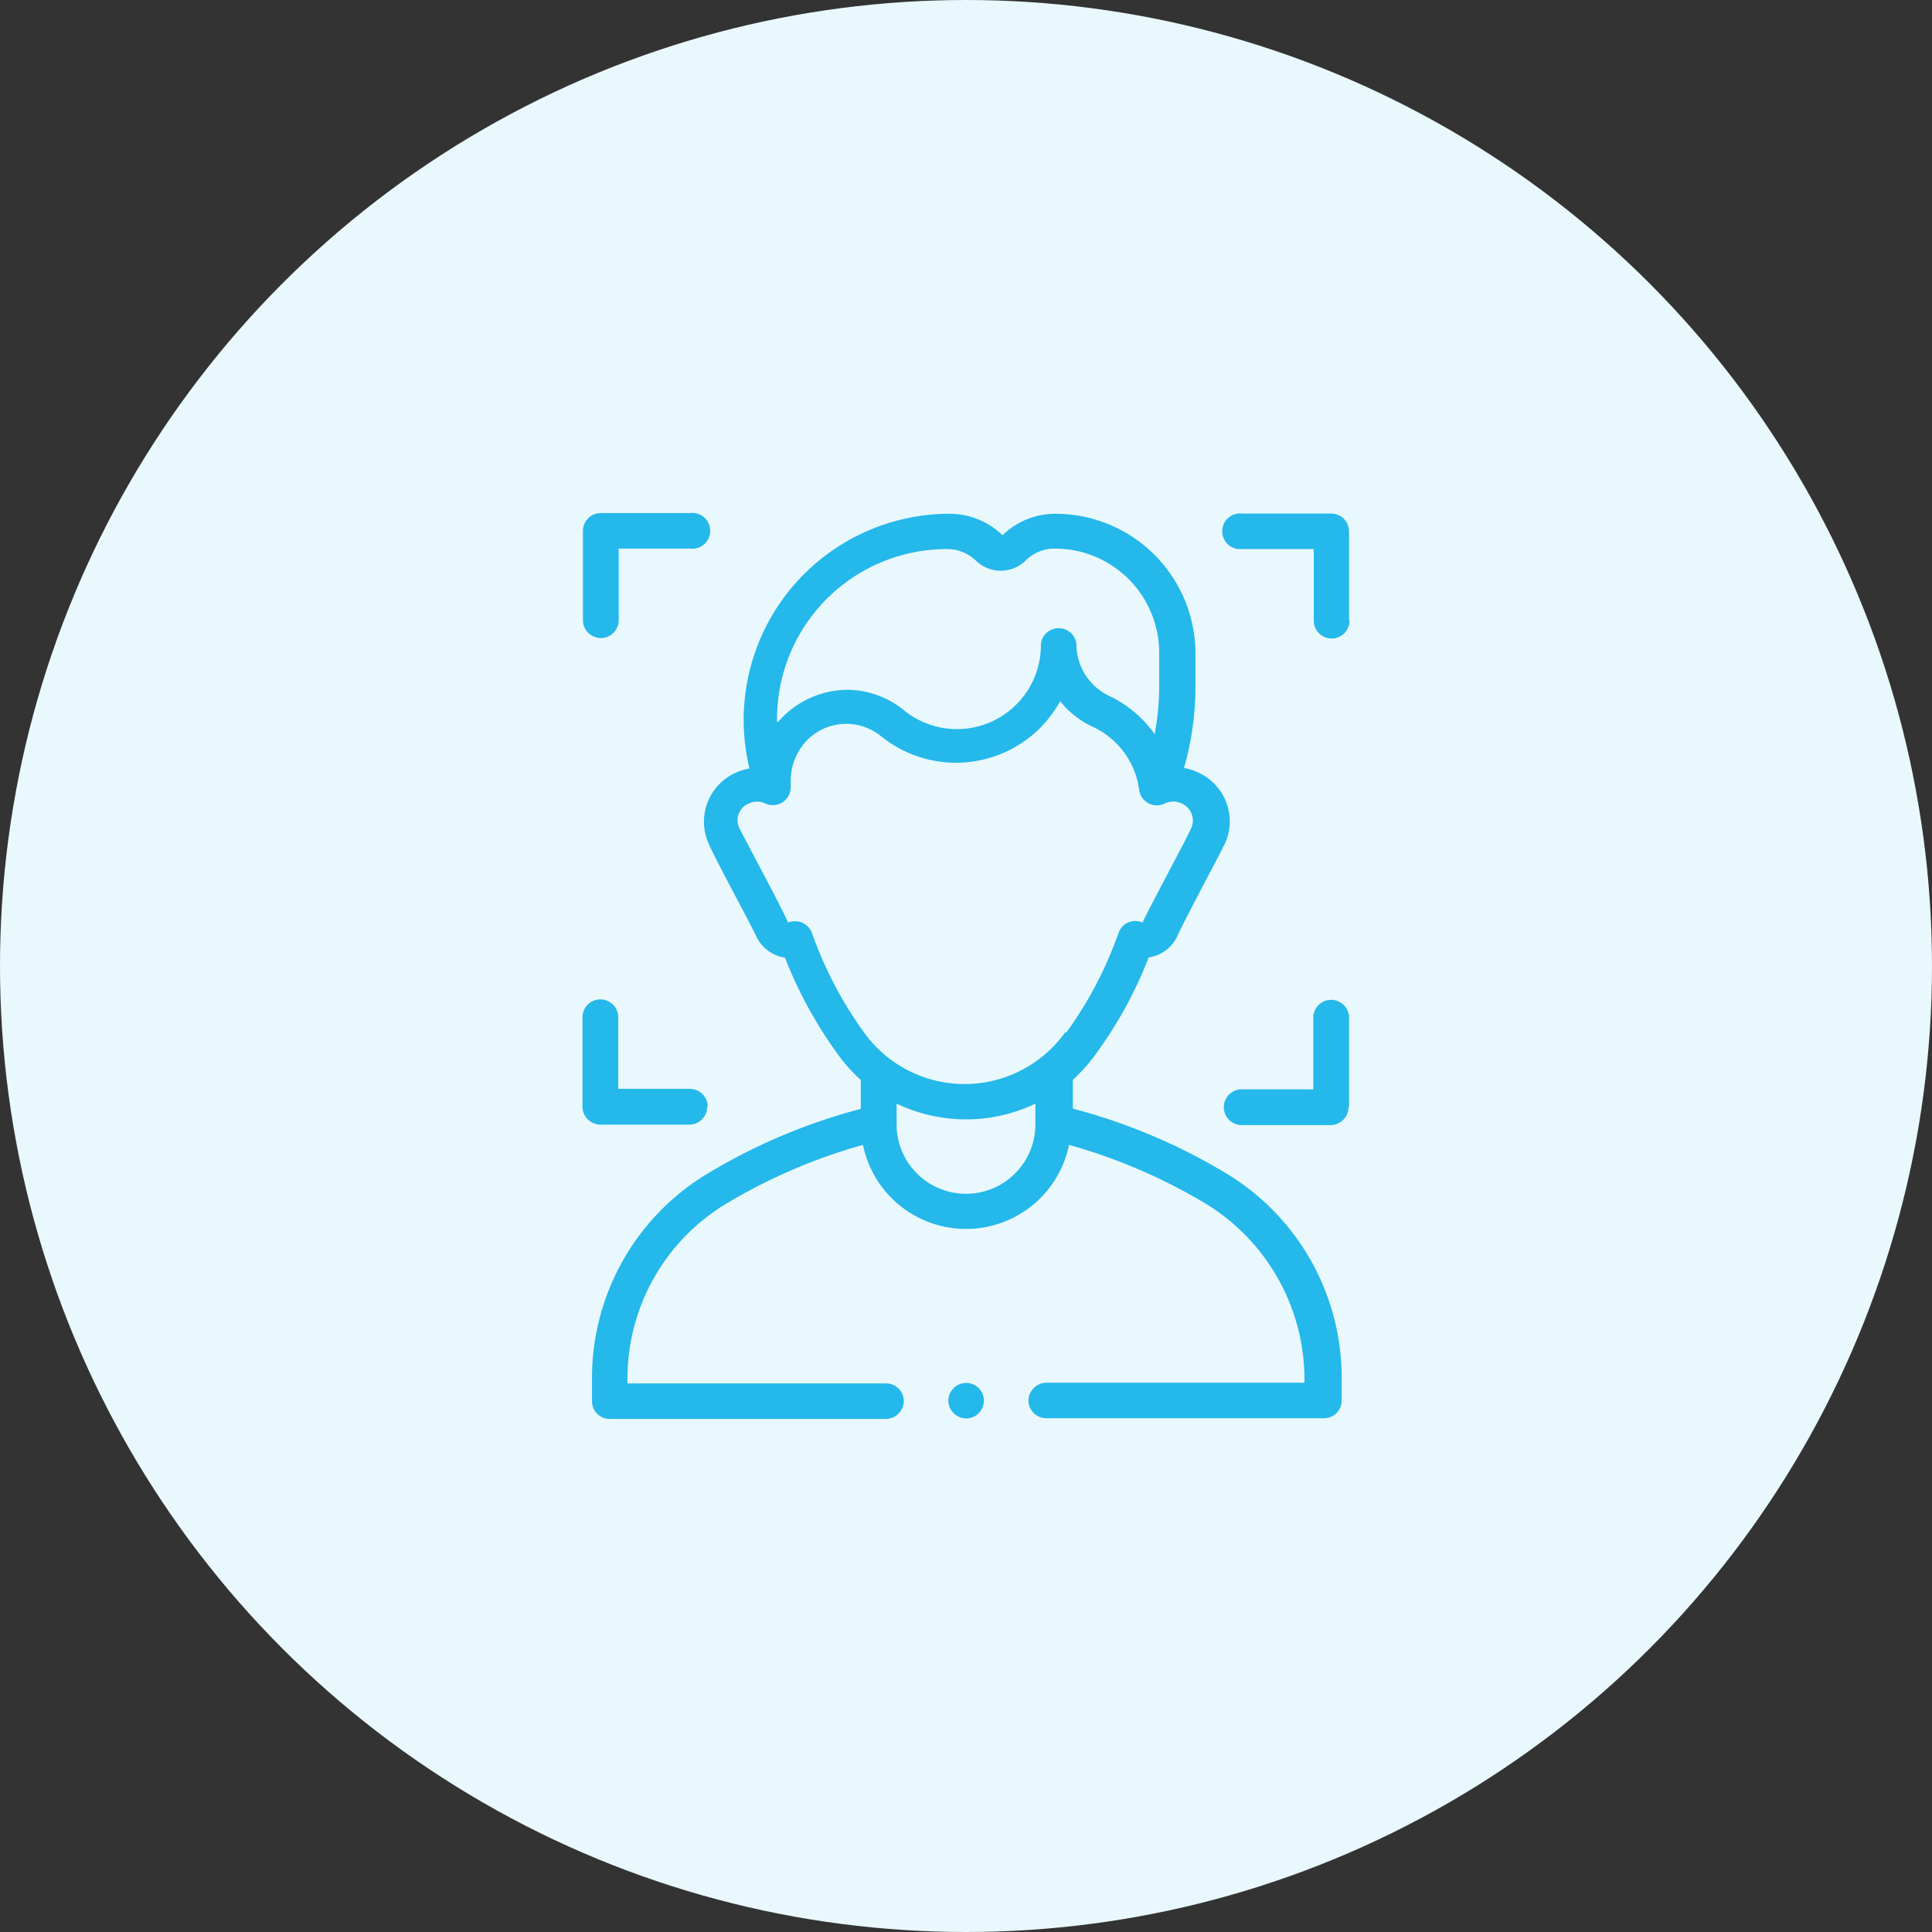 <svg xmlns="http://www.w3.org/2000/svg" viewBox="0 0 81 81"><rect x="0" y="0" width="81" height="81" fill="#333333" stroke="none"/><defs><style>.cls-1{fill:#e9f8fd;}.cls-2{fill:#24b8eb;}</style></defs><g id="Layer_2" data-name="Layer 2"><g id="Layer_1-2" data-name="Layer 1"><circle class="cls-1" cx="40.5" cy="40.5" r="40.5"/><path class="cls-2" d="M41.25,58.72a.75.75,0,0,1-.74.75.76.76,0,0,1-.75-.75.75.75,0,0,1,.75-.74.74.74,0,0,1,.74.74Zm-16.43,0v-.94a10,10,0,0,1,4.85-8.58,24.48,24.48,0,0,1,6.42-2.71V45.28a6.9,6.9,0,0,1-1-1.13,18.05,18.05,0,0,1-2.18-4,1.58,1.58,0,0,1-1.2-.89c-.22-.48-1.79-3.37-2-3.89a2.25,2.25,0,0,1,1.2-3,2.29,2.29,0,0,1,.51-.15,8.84,8.84,0,0,1-.24-2.05,8.64,8.64,0,0,1,8.62-8.63,3.19,3.19,0,0,1,2.23.9,0,0,0,0,0,0,0,3.18,3.18,0,0,1,2.22-.9,5.87,5.87,0,0,1,5.87,5.86v1.36a12.43,12.43,0,0,1-.48,3.44,2,2,0,0,1,.53.16,2.25,2.25,0,0,1,1.19,3c-.25.51-1.8,3.41-2,3.89a1.58,1.58,0,0,1-1.2.89,17.72,17.72,0,0,1-2.18,4,6.9,6.9,0,0,1-1,1.13v1.21a24.48,24.48,0,0,1,6.42,2.71,10,10,0,0,1,4.85,8.58v.94a.74.74,0,0,1-.74.75H43.87a.75.75,0,0,1-.75-.8.77.77,0,0,1,.77-.69h10.8a8.64,8.64,0,0,0-4.13-7.5A23.32,23.32,0,0,0,44.82,48a4.41,4.41,0,0,1-8.64,0,23.32,23.32,0,0,0-5.74,2.47A8.55,8.55,0,0,0,26.31,58H37.15a.74.74,0,0,1,.74.79.76.76,0,0,1-.77.7H25.56a.74.74,0,0,1-.74-.75Zm7.8-28.45a3.88,3.88,0,0,1,2.88-1.35,3.79,3.79,0,0,1,2.4.86A3.52,3.52,0,0,0,43.64,27a.75.75,0,0,1,1.49,0,2.4,2.4,0,0,0,1.34,2.16,4.94,4.94,0,0,1,1.94,1.62,11,11,0,0,0,.19-2.07V27.39A4.37,4.37,0,0,0,44.23,23,1.71,1.71,0,0,0,43,23.5a1.49,1.49,0,0,1-2.09,0,1.74,1.74,0,0,0-1.2-.48,7.12,7.12,0,0,0-7.13,7.25Zm10.79,16a6.74,6.74,0,0,1-5.82,0v.87a2.91,2.91,0,0,0,5.82,0Zm1.31-3A16.33,16.33,0,0,0,46.9,39.1a.74.74,0,0,1,1-.42c.27-.59,1.83-3.48,2.06-4a.78.78,0,0,0-.43-1,.81.81,0,0,0-.68,0,.75.75,0,0,1-1.09-.56,3.4,3.4,0,0,0-1.95-2.65,3.77,3.77,0,0,1-1.36-1.07,5.54,5.54,0,0,1-.83,1.11,5,5,0,0,1-6.69.35,2.31,2.31,0,0,0-3.07.15,2.46,2.46,0,0,0-.71,1.7v.3a.75.75,0,0,1-1.08.67.8.8,0,0,0-.66,0,.76.76,0,0,0-.43,1c.23.48,1.82,3.41,2.06,4a.76.76,0,0,1,1,.43,16.42,16.42,0,0,0,2.18,4.17,5.19,5.19,0,0,0,8.44,0ZM56.56,26V22.28a.75.75,0,0,0-.75-.75H52.08a.75.75,0,1,0,0,1.49h3v3a.75.75,0,1,0,1.5,0Zm0,20.39V42.67a.75.75,0,0,0-1.5,0v3h-3a.75.75,0,0,0,0,1.5h3.73a.76.76,0,0,0,.75-.75ZM25.94,26V23h3a.75.75,0,1,0,0-1.49H25.19a.75.75,0,0,0-.75.75V26a.75.75,0,0,0,1.5,0ZM29.67,46.4a.75.75,0,0,0-.75-.75h-3v-3a.75.75,0,0,0-1.5,0V46.4a.76.76,0,0,0,.75.75h3.73a.75.75,0,0,0,.75-.75Z"/></g></g></svg>